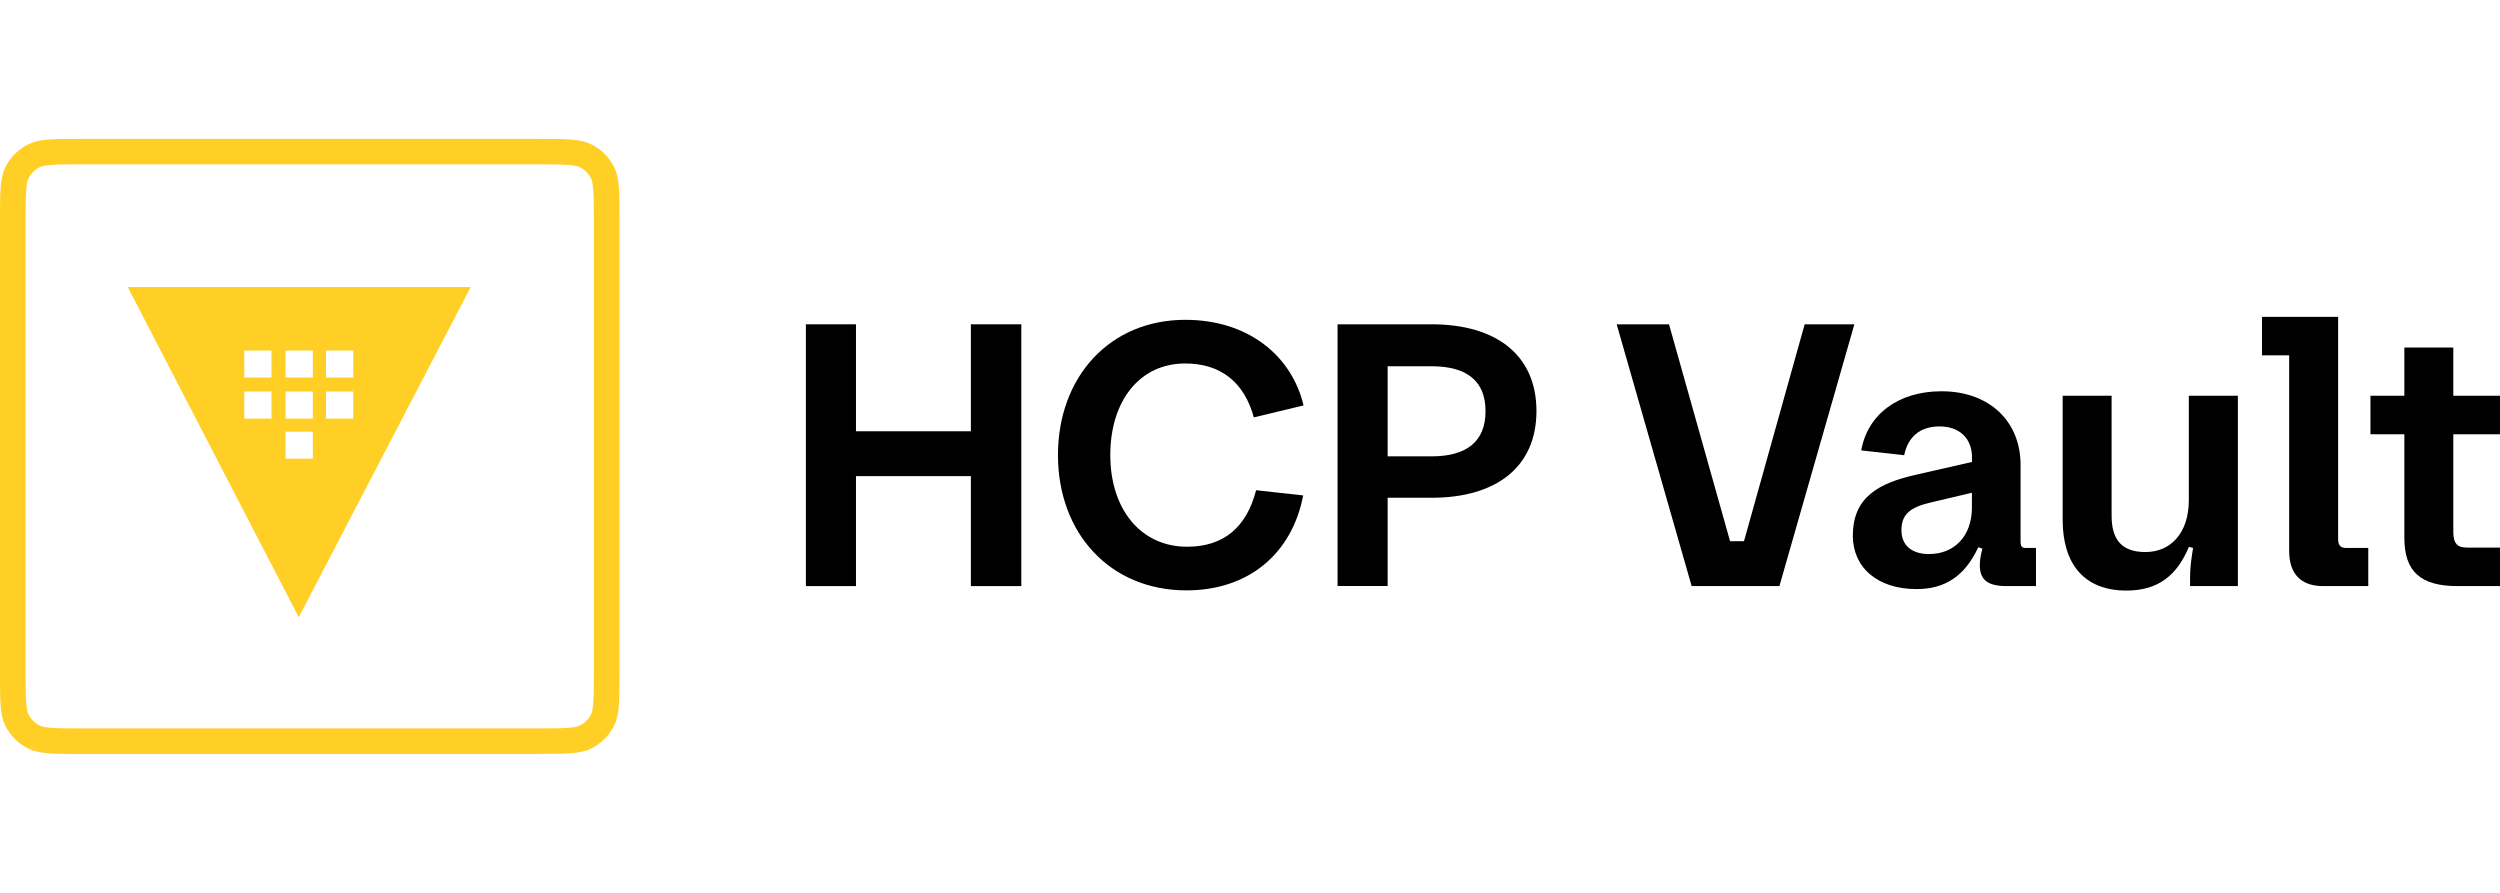 <svg width="126" height="45" viewBox="0 0 126 45" fill="none" xmlns="http://www.w3.org/2000/svg"><defs><symbol id="content" viewBox="0 0 126 45" preserveAspectRatio="xMidYMid meet"><g id="NoColourRemove" clip-path="url(#a)"><path d="M6.439 14.469L15.057 31.109L23.722 14.469H6.439ZM13.684 21.097H12.311V19.734H13.684V21.097ZM13.684 19.029H12.311V17.666H13.684V19.029ZM15.768 23.118H14.394V21.755H15.768V23.118ZM15.768 21.097H14.394V19.734H15.768V21.097ZM15.768 19.029H14.394V17.666H15.768V19.029ZM17.804 21.097H16.43V19.734H17.804V21.097ZM16.43 19.029V17.666H17.804V19.029H16.43Z" fill="#FFCF25"/><path d="M27.066 38H4.157C3.419 38 2.879 38 2.448 37.967C1.993 37.929 1.681 37.854 1.416 37.723C0.923 37.474 0.53 37.083 0.279 36.594C0.142 36.327 0.066 36.021 0.033 35.57C0 35.137 0 34.606 0 33.873V11.127C0 10.394 0 9.863 0.033 9.43C0.071 8.979 0.147 8.669 0.279 8.405C0.53 7.917 0.923 7.526 1.416 7.277C1.686 7.141 1.993 7.066 2.448 7.033C2.884 7 3.419 7 4.157 7H27.066C27.804 7 28.339 7 28.775 7.033C29.23 7.071 29.542 7.146 29.807 7.277C30.3 7.526 30.693 7.917 30.944 8.405C31.081 8.673 31.157 8.979 31.19 9.43C31.223 9.863 31.223 10.394 31.223 11.127V33.868C31.223 34.602 31.223 35.137 31.19 35.565C31.152 36.021 31.076 36.327 30.944 36.59C30.693 37.079 30.3 37.469 29.807 37.718C29.537 37.854 29.23 37.929 28.775 37.962C28.339 37.995 27.804 37.995 27.066 37.995V38ZM4.157 8.283C3.447 8.283 2.936 8.283 2.552 8.316C2.287 8.34 2.107 8.373 2.003 8.424C1.757 8.551 1.558 8.744 1.435 8.988C1.383 9.092 1.345 9.27 1.326 9.534C1.293 9.914 1.293 10.422 1.293 11.127V33.868C1.293 34.545 1.293 35.081 1.326 35.462C1.349 35.725 1.383 35.904 1.435 36.007C1.563 36.251 1.757 36.449 2.003 36.571C2.107 36.623 2.287 36.66 2.552 36.679C2.931 36.712 3.447 36.712 4.157 36.712H27.066C27.776 36.712 28.287 36.712 28.671 36.679C28.936 36.656 29.116 36.623 29.22 36.571C29.466 36.444 29.665 36.251 29.788 36.007C29.84 35.904 29.878 35.725 29.897 35.462C29.93 35.086 29.93 34.573 29.93 33.868V11.127C29.93 10.422 29.93 9.914 29.897 9.534C29.873 9.27 29.84 9.092 29.788 8.988C29.66 8.744 29.466 8.546 29.22 8.424C29.116 8.373 28.936 8.335 28.671 8.316C28.287 8.283 27.752 8.283 27.066 8.283H4.157Z" fill="#FFCF25"/><path d="M40.617 16.345H43.141V21.736H48.932V16.345H51.475V29.539H48.932V23.997H43.141V29.539H40.617V16.345Z" fill="black"/><path d="M53.321 22.944C53.321 18.986 55.94 16.119 59.737 16.119C62.929 16.119 65.112 17.948 65.699 20.434L63.194 21.036C62.72 19.301 61.56 18.319 59.737 18.319C57.422 18.319 55.959 20.223 55.959 22.935C55.959 25.647 57.479 27.555 59.832 27.555C61.693 27.555 62.834 26.554 63.307 24.707L65.68 24.97C65.112 27.927 62.91 29.755 59.794 29.755C55.959 29.755 53.321 26.893 53.321 22.93V22.944Z" fill="black"/><path d="M67.408 16.345H72.157C75.406 16.345 77.437 17.891 77.437 20.716C77.437 23.541 75.406 25.087 72.157 25.087H69.937V29.534H67.413V16.34L67.408 16.345ZM72.157 23C73.924 23 74.871 22.248 74.871 20.721C74.871 19.193 73.919 18.46 72.157 18.46H69.937V23H72.157Z" fill="black"/><path d="M81.481 16.345H84.118L87.196 27.278H87.897L90.955 16.345H93.46L89.682 29.539H85.259L81.481 16.345Z" fill="black"/><path d="M93.385 26.977C93.385 24.998 94.791 24.34 96.5 23.941L99.389 23.283V23.057C99.389 22.098 98.764 21.492 97.755 21.492C96.746 21.492 96.159 22.037 95.97 22.944L93.806 22.7C94.128 20.89 95.667 19.72 97.85 19.72C100.26 19.72 101.837 21.229 101.837 23.433V27.297C101.837 27.541 101.912 27.617 102.083 27.617H102.613V29.539H101.131C100.198 29.539 99.782 29.238 99.782 28.482C99.782 28.256 99.82 27.993 99.914 27.654L99.706 27.579C99.024 29.05 98.016 29.69 96.59 29.69C94.635 29.69 93.38 28.613 93.38 26.977H93.385ZM97.239 27.922C98.494 27.922 99.384 27.02 99.384 25.586V24.834L97.315 25.323C96.268 25.567 95.833 25.924 95.833 26.719C95.833 27.513 96.382 27.927 97.239 27.927V27.922Z" fill="black"/><path d="M110.322 19.945H112.789V29.539H110.379V29.163C110.379 28.674 110.417 28.317 110.53 27.617L110.322 27.56C109.735 28.956 108.821 29.765 107.168 29.765C105.061 29.765 103.958 28.444 103.958 26.202V19.945H106.425V25.995C106.425 27.222 106.955 27.823 108.134 27.823C109.389 27.823 110.317 26.879 110.317 25.205V19.945H110.322Z" fill="black"/><path d="M117.841 27.146C117.841 27.504 117.974 27.616 118.239 27.616H119.361V29.539H117.084C115.961 29.539 115.374 28.919 115.374 27.767V17.91H114.006V15.969H117.841V27.146Z" fill="black"/><path d="M121.18 27.109V21.887H119.471V19.945H121.18V17.515H123.647V19.945H126V21.887H123.647V26.808C123.647 27.391 123.855 27.598 124.329 27.598H126V29.539H123.855C121.976 29.539 121.18 28.787 121.18 27.109Z" fill="black"/></g><defs><clipPath id="a"><rect width="126" height="31" fill="white" transform="translate(0 7)"/></clipPath></defs></symbol></defs><use href="#content"/></svg>